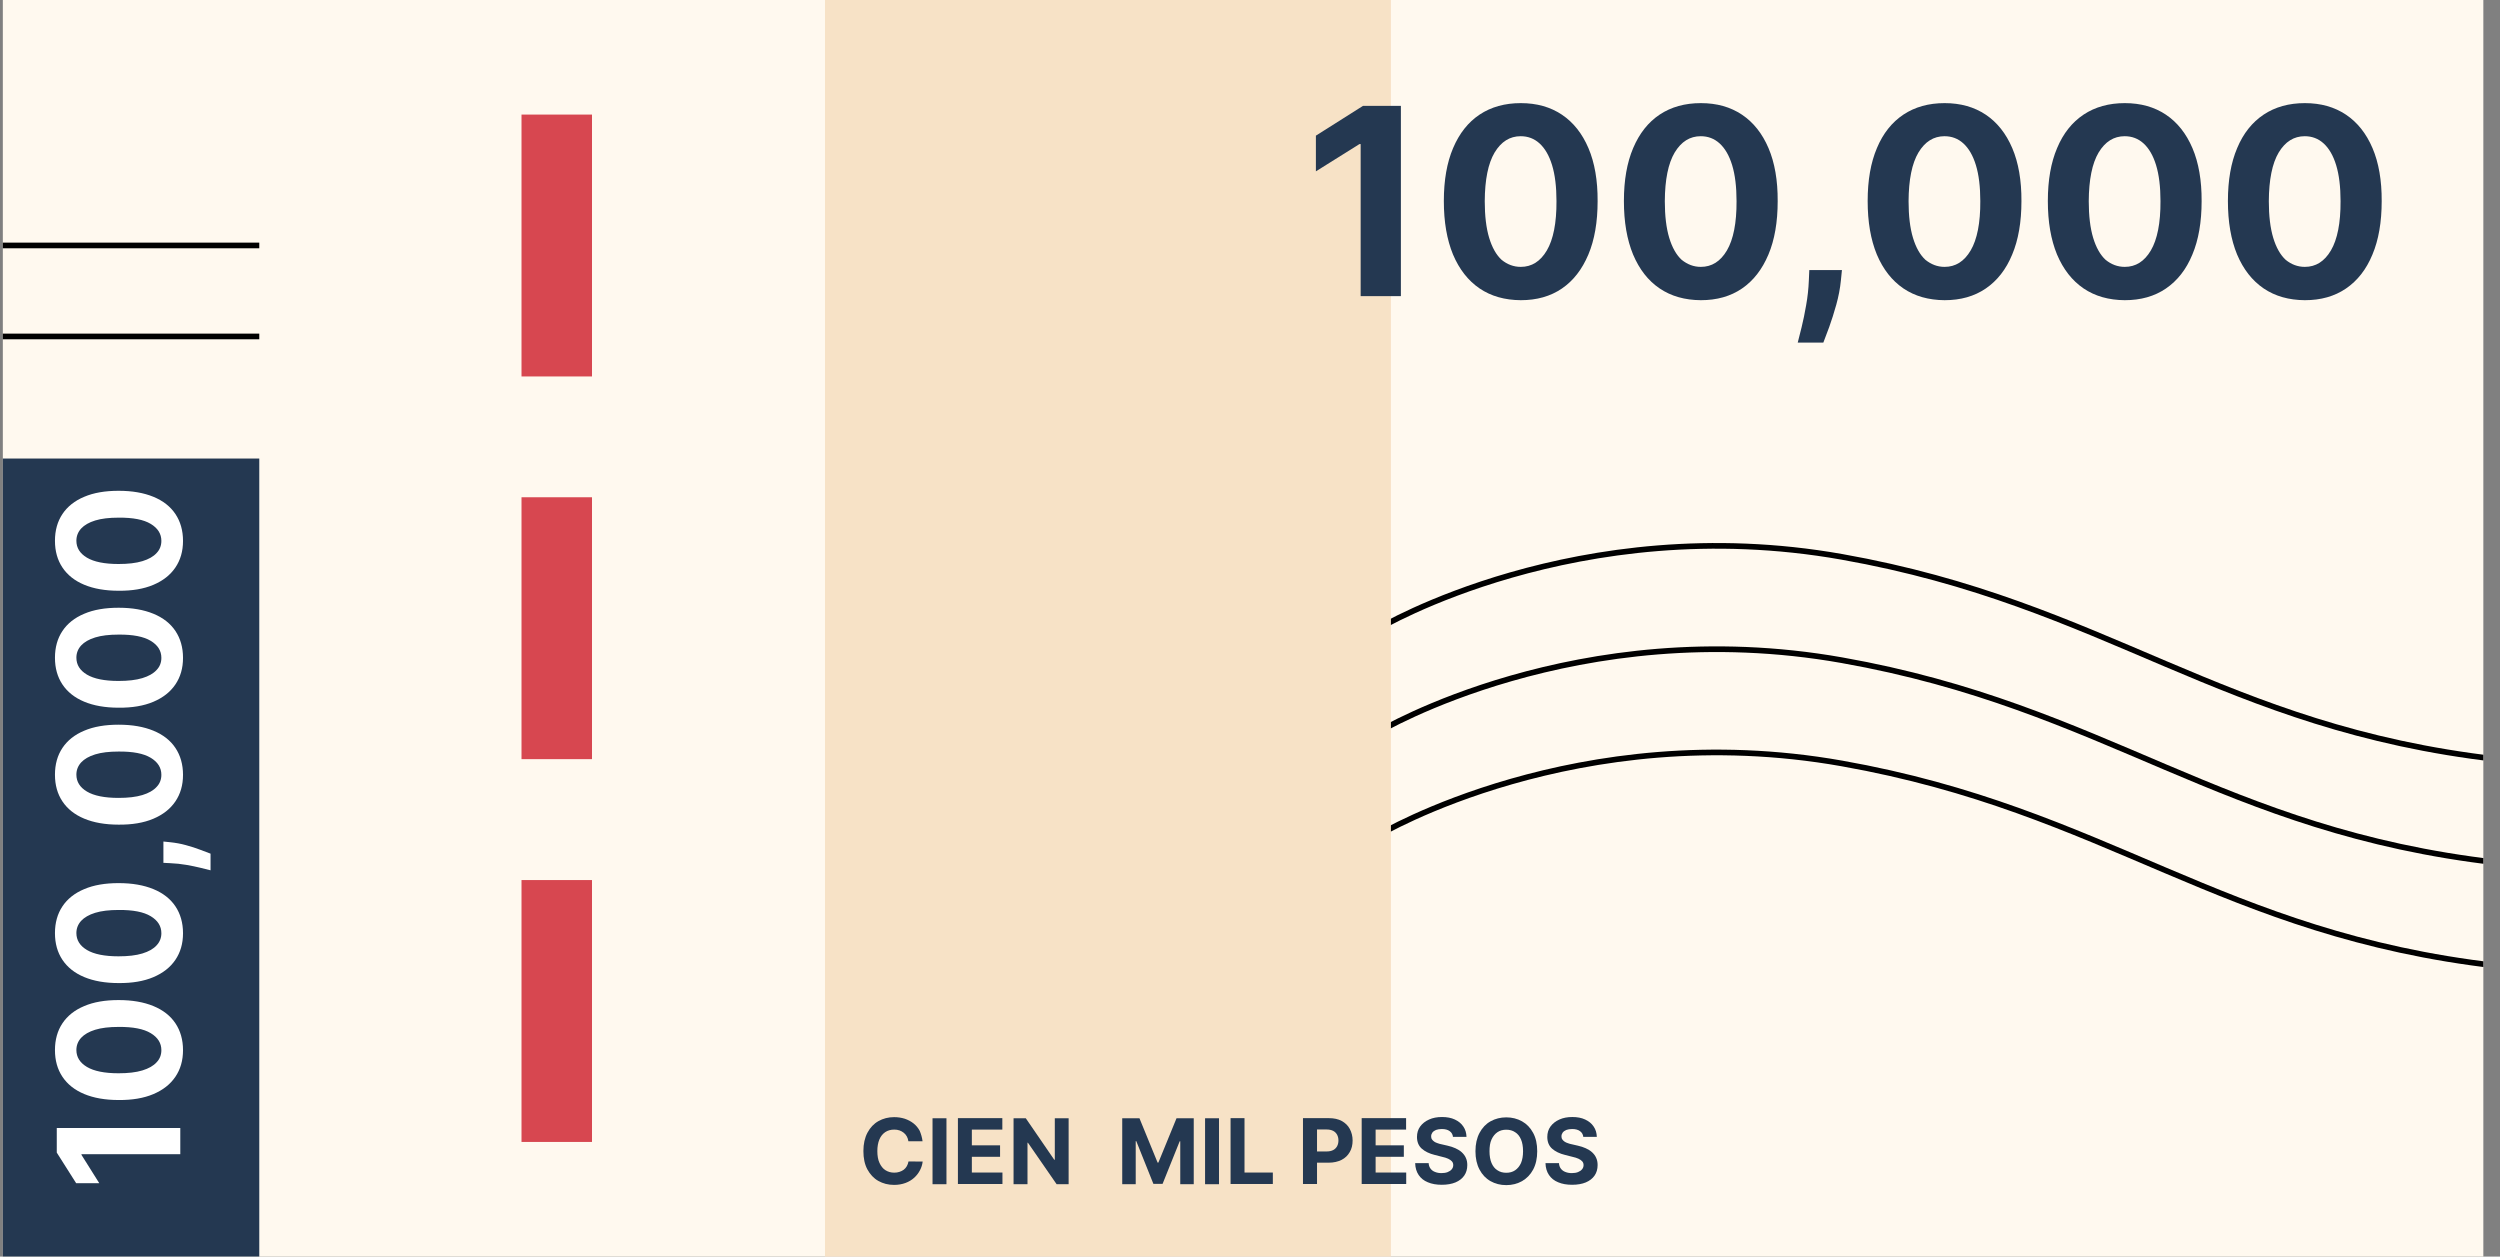 <svg xmlns="http://www.w3.org/2000/svg" xmlns:xlink="http://www.w3.org/1999/xlink" version="1.1" id="Layer_1" x="0px" y="0px" style="enable-background:new 0 0 1920 1080;" xml:space="preserve" viewBox="850.31 484.56 220.61 110.89">
<rect x="850.31" y="484.56" width="220.61" height="110.89" fill="#808080" stroke="none"/>
<style type="text/css">
	.st0{fill:#FFF9EF;}
	.st1{fill:#243851;}
	.st2{fill:#FFFFFF;}
	.st3{fill:#D74750;}
	.st4{fill:none;stroke:#000000;stroke-width:0.5;stroke-miterlimit:10;}
	.st5{clip-path:url(#SVGID_2_);fill:none;stroke:#000000;stroke-width:0.5;stroke-miterlimit:10;}
	.st6{fill:#F7E2C6;}
</style>
<g>
	<g>
		<rect x="850.56" y="484.56" class="st0" width="218.89" height="110.89"/>
	</g>
	<rect x="850.56" y="525.02" class="st1" width="22.63" height="70.42"/>
	<g>
		<path class="st2" d="M855.31,584.1h10.91v2.31h-8.72v0.06l1.57,2.5h-2.04l-1.71-2.7V584.1z"/>
		<path class="st2" d="M866.46,577.23c0,0.92-0.23,1.7-0.68,2.36c-0.45,0.66-1.09,1.16-1.94,1.52s-1.87,0.53-3.06,0.52    c-1.19,0-2.2-0.18-3.04-0.53s-1.48-0.86-1.92-1.52c-0.44-0.66-0.66-1.44-0.66-2.36c0-0.91,0.22-1.7,0.66-2.36    c0.44-0.66,1.08-1.17,1.92-1.52c0.84-0.36,1.85-0.53,3.04-0.53c1.2,0,2.22,0.18,3.07,0.53c0.85,0.35,1.5,0.86,1.94,1.52    S866.46,576.31,866.46,577.23z M864.55,577.23c0-0.62-0.31-1.12-0.94-1.5s-1.57-0.56-2.83-0.55c-0.83,0-1.52,0.08-2.07,0.25    c-0.55,0.17-0.96,0.41-1.24,0.71c-0.28,0.31-0.42,0.67-0.42,1.08c0,0.62,0.31,1.12,0.93,1.49c0.62,0.37,1.55,0.56,2.79,0.56    c0.84,0,1.54-0.08,2.1-0.25c0.56-0.17,0.98-0.41,1.26-0.72C864.41,578.01,864.55,577.65,864.55,577.23z"/>
		<path class="st2" d="M866.46,566.91c0,0.92-0.23,1.7-0.68,2.36c-0.45,0.66-1.09,1.16-1.94,1.52s-1.87,0.53-3.06,0.52    c-1.19,0-2.2-0.18-3.04-0.53s-1.48-0.86-1.92-1.52c-0.44-0.66-0.66-1.44-0.66-2.36c0-0.91,0.22-1.7,0.66-2.36    c0.44-0.66,1.08-1.17,1.92-1.52c0.84-0.36,1.85-0.53,3.04-0.53c1.2,0,2.22,0.18,3.07,0.53c0.85,0.35,1.5,0.86,1.94,1.52    S866.46,565.99,866.46,566.91z M864.55,566.91c0-0.62-0.31-1.12-0.94-1.5s-1.57-0.56-2.83-0.55c-0.83,0-1.52,0.08-2.07,0.25    c-0.55,0.17-0.96,0.41-1.24,0.71c-0.28,0.31-0.42,0.67-0.42,1.08c0,0.62,0.31,1.12,0.93,1.49c0.62,0.37,1.55,0.56,2.79,0.56    c0.84,0,1.54-0.08,2.1-0.25c0.56-0.17,0.98-0.41,1.26-0.72C864.41,567.68,864.55,567.32,864.55,566.91z"/>
		<path class="st2" d="M864.73,558.82l0.59,0.06c0.47,0.05,0.94,0.13,1.4,0.26c0.47,0.13,0.89,0.26,1.27,0.41s0.68,0.25,0.9,0.34    v1.47c-0.21-0.05-0.5-0.13-0.88-0.22s-0.79-0.18-1.26-0.26c-0.46-0.08-0.94-0.13-1.42-0.15l-0.6-0.03V558.82z"/>
		<path class="st2" d="M866.46,552.93c0,0.92-0.23,1.7-0.68,2.36c-0.45,0.66-1.09,1.16-1.94,1.52s-1.87,0.53-3.06,0.52    c-1.19,0-2.2-0.18-3.04-0.53s-1.48-0.86-1.92-1.52c-0.44-0.66-0.66-1.44-0.66-2.36c0-0.91,0.22-1.7,0.66-2.36    c0.44-0.66,1.08-1.17,1.92-1.52c0.84-0.36,1.85-0.53,3.04-0.53c1.2,0,2.22,0.18,3.07,0.53c0.85,0.35,1.5,0.86,1.94,1.52    S866.46,552.02,866.46,552.93z M864.55,552.93c0-0.62-0.31-1.12-0.94-1.5s-1.57-0.56-2.83-0.55c-0.83,0-1.52,0.08-2.07,0.25    c-0.55,0.17-0.96,0.41-1.24,0.71c-0.28,0.31-0.42,0.67-0.42,1.08c0,0.62,0.31,1.12,0.93,1.49c0.62,0.37,1.55,0.56,2.79,0.56    c0.84,0,1.54-0.08,2.1-0.25c0.56-0.17,0.98-0.41,1.26-0.72C864.41,553.71,864.55,553.35,864.55,552.93z"/>
		<path class="st2" d="M866.46,542.61c0,0.92-0.23,1.7-0.68,2.36c-0.45,0.66-1.09,1.16-1.94,1.52s-1.87,0.53-3.06,0.52    c-1.19,0-2.2-0.18-3.04-0.53s-1.48-0.86-1.92-1.52c-0.44-0.66-0.66-1.44-0.66-2.36c0-0.91,0.22-1.7,0.66-2.36    c0.44-0.66,1.08-1.17,1.92-1.52c0.84-0.36,1.85-0.53,3.04-0.53c1.2,0,2.22,0.18,3.07,0.53c0.85,0.35,1.5,0.86,1.94,1.52    S866.46,541.69,866.46,542.61z M864.55,542.61c0-0.62-0.31-1.12-0.94-1.5s-1.57-0.56-2.83-0.55c-0.83,0-1.52,0.08-2.07,0.25    c-0.55,0.17-0.96,0.41-1.24,0.71c-0.28,0.31-0.42,0.67-0.42,1.08c0,0.62,0.31,1.12,0.93,1.49c0.62,0.37,1.55,0.56,2.79,0.56    c0.84,0,1.54-0.08,2.1-0.25c0.56-0.17,0.98-0.41,1.26-0.72C864.41,543.39,864.55,543.03,864.55,542.61z"/>
		<path class="st2" d="M866.46,532.29c0,0.92-0.23,1.7-0.68,2.36c-0.45,0.66-1.09,1.16-1.94,1.52s-1.87,0.53-3.06,0.52    c-1.19,0-2.2-0.18-3.04-0.53s-1.48-0.86-1.92-1.52c-0.44-0.66-0.66-1.44-0.66-2.36c0-0.91,0.22-1.7,0.66-2.36    c0.44-0.66,1.08-1.17,1.92-1.52c0.84-0.36,1.85-0.53,3.04-0.53c1.2,0,2.22,0.18,3.07,0.53c0.85,0.35,1.5,0.86,1.94,1.52    S866.46,531.37,866.46,532.29z M864.55,532.29c0-0.62-0.31-1.12-0.94-1.5s-1.57-0.56-2.83-0.55c-0.83,0-1.52,0.08-2.07,0.25    c-0.55,0.17-0.96,0.41-1.24,0.71c-0.28,0.31-0.42,0.67-0.42,1.08c0,0.62,0.31,1.12,0.93,1.49c0.62,0.37,1.55,0.56,2.79,0.56    c0.84,0,1.54-0.08,2.1-0.25c0.56-0.17,0.98-0.41,1.26-0.72C864.41,533.07,864.55,532.7,864.55,532.29z"/>
	</g>
	<rect x="896.33" y="494.67" class="st3" width="6.22" height="23.11"/>
	<rect x="896.33" y="528.44" class="st3" width="6.22" height="23.11"/>
	<rect x="896.33" y="562.22" class="st3" width="6.22" height="23.11"/>
	<line class="st4" x1="850.56" y1="506.22" x2="873.19" y2="506.22"/>
	<line class="st4" x1="850.56" y1="514.25" x2="873.19" y2="514.25"/>
	<g>
		<defs>
			
				<rect id="SVGID_1_" x="995.35" y="499.12" transform="matrix(-1.836970e-16 1 -1 -1.836970e-16 1568.568 -470.321)" width="48.2" height="100"/>
		</defs>
		<clipPath id="SVGID_2_">
			<use xlink:href="#SVGID_1_" style="overflow:visible;"/>
		</clipPath>
		<path class="st5" d="M972,540c0,0,17.51-10.44,40.85-6.3c23.48,4.16,33.37,15.05,57.82,17.86"/>
		<path class="st5" d="M972,549.12c0,0,17.51-10.44,40.85-6.3c23.48,4.16,33.37,15.05,57.82,17.86"/>
		<path class="st5" d="M972,558.23c0,0,17.51-10.44,40.85-6.3c23.48,4.16,33.37,15.05,57.82,17.86"/>
	</g>
	<rect x="923.11" y="484.56" class="st6" width="49.94" height="110.89"/>
	<g>
		<path class="st1" d="M931.72,585.27h-1.25c-0.02-0.16-0.07-0.3-0.14-0.43s-0.16-0.23-0.27-0.32c-0.11-0.09-0.24-0.16-0.38-0.21    c-0.14-0.05-0.3-0.07-0.46-0.07c-0.3,0-0.56,0.07-0.79,0.22c-0.22,0.15-0.4,0.36-0.52,0.65s-0.18,0.63-0.18,1.03    c0,0.41,0.06,0.76,0.19,1.04s0.3,0.5,0.52,0.64c0.22,0.14,0.48,0.22,0.78,0.22c0.16,0,0.32-0.02,0.46-0.07    c0.14-0.04,0.27-0.11,0.38-0.19c0.11-0.08,0.2-0.19,0.27-0.31c0.07-0.12,0.12-0.26,0.15-0.42l1.25,0.01    c-0.03,0.27-0.11,0.52-0.24,0.77c-0.13,0.25-0.3,0.47-0.51,0.66c-0.21,0.19-0.47,0.35-0.77,0.46c-0.3,0.11-0.63,0.17-1,0.17    c-0.52,0-0.98-0.12-1.39-0.35c-0.41-0.23-0.73-0.58-0.97-1.02c-0.24-0.45-0.35-0.98-0.35-1.62c0-0.63,0.12-1.17,0.36-1.62    c0.24-0.45,0.56-0.79,0.97-1.02c0.41-0.23,0.87-0.35,1.38-0.35c0.34,0,0.65,0.05,0.94,0.14c0.29,0.1,0.54,0.23,0.77,0.41    s0.41,0.4,0.55,0.66C931.59,584.64,931.68,584.94,931.72,585.27z"/>
		<path class="st1" d="M933.83,583.24v5.82h-1.23v-5.82H933.83z"/>
		<path class="st1" d="M934.84,589.05v-5.82h3.92v1.01h-2.69v1.39h2.49v1.01h-2.49v1.39h2.7v1.01H934.84z"/>
		<path class="st1" d="M944.61,583.24v5.82h-1.06l-2.53-3.66h-0.04v3.66h-1.23v-5.82h1.08l2.51,3.66h0.05v-3.66H944.61z"/>
		<path class="st1" d="M949.34,583.24h1.52l1.6,3.91h0.07l1.6-3.91h1.52v5.82h-1.19v-3.79h-0.05l-1.51,3.76h-0.81l-1.51-3.77h-0.05    v3.8h-1.19V583.24z"/>
		<path class="st1" d="M957.88,583.24v5.82h-1.23v-5.82H957.88z"/>
		<path class="st1" d="M958.9,589.05v-5.82h1.23v4.8h2.5v1.01H958.9z"/>
		<path class="st1" d="M965.29,589.05v-5.82h2.29c0.44,0,0.82,0.08,1.13,0.25s0.55,0.4,0.71,0.7s0.25,0.64,0.25,1.02    c0,0.39-0.08,0.73-0.25,1.02c-0.17,0.3-0.41,0.53-0.72,0.69c-0.32,0.16-0.7,0.25-1.14,0.25h-1.46v-0.99h1.26    c0.24,0,0.43-0.04,0.59-0.12c0.16-0.08,0.27-0.2,0.35-0.34c0.08-0.15,0.12-0.32,0.12-0.51c0-0.19-0.04-0.36-0.12-0.51    c-0.08-0.14-0.19-0.26-0.35-0.34s-0.35-0.12-0.59-0.12h-0.83v4.81H965.29z"/>
		<path class="st1" d="M970.47,589.05v-5.82h3.92v1.01h-2.69v1.39h2.49v1.01h-2.49v1.39h2.7v1.01H970.47z"/>
		<path class="st1" d="M978.53,584.91c-0.02-0.23-0.12-0.41-0.29-0.53c-0.17-0.13-0.41-0.19-0.7-0.19c-0.2,0-0.37,0.03-0.51,0.08    c-0.14,0.06-0.24,0.13-0.32,0.23c-0.07,0.1-0.11,0.21-0.11,0.33c0,0.1,0.02,0.2,0.07,0.27c0.05,0.08,0.12,0.14,0.2,0.2    s0.18,0.1,0.3,0.14c0.11,0.04,0.23,0.08,0.36,0.1l0.52,0.12c0.25,0.06,0.49,0.13,0.7,0.23s0.4,0.21,0.55,0.35s0.28,0.3,0.36,0.49    c0.09,0.19,0.13,0.4,0.13,0.64c0,0.36-0.09,0.67-0.27,0.93c-0.18,0.26-0.44,0.46-0.77,0.6c-0.34,0.14-0.74,0.21-1.21,0.21    c-0.47,0-0.88-0.07-1.23-0.22c-0.35-0.14-0.62-0.36-0.81-0.64c-0.19-0.28-0.3-0.63-0.31-1.05h1.19c0.01,0.2,0.07,0.36,0.17,0.49    s0.23,0.23,0.4,0.29c0.17,0.07,0.36,0.1,0.57,0.1c0.21,0,0.39-0.03,0.54-0.09s0.27-0.14,0.36-0.25c0.09-0.11,0.13-0.23,0.13-0.37    c0-0.13-0.04-0.24-0.12-0.33c-0.08-0.09-0.19-0.16-0.33-0.23s-0.33-0.12-0.54-0.17l-0.63-0.16c-0.49-0.12-0.88-0.31-1.16-0.56    s-0.42-0.6-0.42-1.03c0-0.35,0.09-0.66,0.28-0.92c0.19-0.26,0.45-0.47,0.79-0.62c0.33-0.15,0.71-0.22,1.14-0.22    c0.43,0,0.81,0.07,1.13,0.22c0.32,0.15,0.57,0.35,0.75,0.62c0.18,0.26,0.27,0.57,0.28,0.91H978.53z"/>
		<path class="st1" d="M985.96,586.15c0,0.63-0.12,1.17-0.36,1.62c-0.24,0.45-0.57,0.78-0.98,1.02c-0.41,0.23-0.88,0.35-1.39,0.35    c-0.52,0-0.98-0.12-1.39-0.35c-0.41-0.23-0.74-0.58-0.97-1.02c-0.24-0.45-0.36-0.98-0.36-1.62c0-0.63,0.12-1.17,0.36-1.62    c0.24-0.45,0.56-0.79,0.97-1.02c0.41-0.23,0.88-0.35,1.39-0.35c0.51,0,0.98,0.12,1.39,0.35c0.41,0.23,0.74,0.57,0.98,1.02    C985.84,584.97,985.96,585.51,985.96,586.15z M984.71,586.15c0-0.41-0.06-0.76-0.18-1.04s-0.29-0.5-0.52-0.64    c-0.22-0.15-0.48-0.22-0.78-0.22c-0.3,0-0.56,0.07-0.78,0.22c-0.22,0.15-0.39,0.36-0.52,0.64s-0.18,0.63-0.18,1.04    c0,0.41,0.06,0.76,0.18,1.04c0.12,0.28,0.29,0.5,0.52,0.64c0.22,0.15,0.48,0.22,0.78,0.22c0.3,0,0.56-0.07,0.78-0.22    c0.22-0.15,0.39-0.36,0.52-0.64C984.65,586.9,984.71,586.56,984.71,586.15z"/>
		<path class="st1" d="M990.03,584.91c-0.02-0.23-0.12-0.41-0.29-0.53c-0.17-0.13-0.41-0.19-0.7-0.19c-0.2,0-0.37,0.03-0.51,0.08    c-0.14,0.06-0.24,0.13-0.32,0.23c-0.07,0.1-0.11,0.21-0.11,0.33c0,0.1,0.02,0.2,0.07,0.27c0.05,0.08,0.12,0.14,0.2,0.2    s0.18,0.1,0.3,0.14c0.11,0.04,0.23,0.08,0.36,0.1l0.52,0.12c0.25,0.06,0.49,0.13,0.7,0.23s0.4,0.21,0.55,0.35s0.28,0.3,0.36,0.49    c0.09,0.19,0.13,0.4,0.13,0.64c0,0.36-0.09,0.67-0.27,0.93c-0.18,0.26-0.44,0.46-0.77,0.6c-0.34,0.14-0.74,0.21-1.21,0.21    c-0.47,0-0.88-0.07-1.23-0.22c-0.35-0.14-0.62-0.36-0.81-0.64c-0.19-0.28-0.3-0.63-0.31-1.05h1.19c0.01,0.2,0.07,0.36,0.17,0.49    s0.23,0.23,0.4,0.29c0.17,0.07,0.36,0.1,0.57,0.1c0.21,0,0.39-0.03,0.54-0.09s0.27-0.14,0.36-0.25c0.09-0.11,0.13-0.23,0.13-0.37    c0-0.13-0.04-0.24-0.12-0.33c-0.08-0.09-0.19-0.16-0.33-0.23s-0.33-0.12-0.54-0.17l-0.63-0.16c-0.49-0.12-0.88-0.31-1.16-0.56    s-0.42-0.6-0.42-1.03c0-0.35,0.09-0.66,0.28-0.92c0.19-0.26,0.45-0.47,0.79-0.62c0.33-0.15,0.71-0.22,1.14-0.22    c0.43,0,0.81,0.07,1.13,0.22c0.32,0.15,0.57,0.35,0.75,0.62c0.18,0.26,0.27,0.57,0.28,0.91H990.03z"/>
	</g>
	<g>
		<path class="st1" d="M973.93,493.89v16.8h-3.55v-13.42h-0.1l-3.85,2.41v-3.15l4.16-2.63H973.93z"/>
		<path class="st1" d="M984.51,511.05c-1.41-0.01-2.62-0.35-3.64-1.04c-1.01-0.69-1.79-1.69-2.34-2.99    c-0.54-1.31-0.81-2.88-0.81-4.72c0-1.83,0.27-3.39,0.82-4.68s1.32-2.27,2.34-2.95c1.01-0.67,2.22-1.01,3.63-1.01    s2.61,0.34,3.63,1.02c1.01,0.68,1.79,1.66,2.34,2.95c0.55,1.29,0.82,2.85,0.81,4.68c0,1.84-0.27,3.42-0.82,4.72    s-1.32,2.3-2.33,2.99S985.92,511.05,984.51,511.05z M984.51,508.11c0.96,0,1.73-0.48,2.3-1.45c0.57-0.97,0.86-2.42,0.85-4.35    c0-1.27-0.13-2.33-0.39-3.18c-0.26-0.85-0.63-1.48-1.1-1.91c-0.47-0.43-1.03-0.64-1.67-0.64c-0.96,0-1.72,0.48-2.3,1.44    c-0.57,0.96-0.86,2.39-0.87,4.3c0,1.29,0.13,2.37,0.39,3.23c0.26,0.86,0.63,1.51,1.1,1.94    C983.31,507.89,983.87,508.11,984.51,508.11z"/>
		<path class="st1" d="M1000.4,511.05c-1.41-0.01-2.62-0.35-3.64-1.04s-1.79-1.69-2.34-2.99c-0.54-1.31-0.81-2.88-0.81-4.72    c0-1.83,0.27-3.39,0.82-4.68s1.32-2.27,2.34-2.95c1.01-0.67,2.22-1.01,3.63-1.01s2.61,0.34,3.63,1.02    c1.01,0.68,1.79,1.66,2.34,2.95c0.55,1.29,0.82,2.85,0.81,4.68c0,1.84-0.27,3.42-0.82,4.72s-1.32,2.3-2.33,2.99    S1001.81,511.05,1000.4,511.05z M1000.4,508.11c0.96,0,1.73-0.48,2.3-1.45c0.57-0.97,0.86-2.42,0.85-4.35    c0-1.27-0.13-2.33-0.39-3.18c-0.26-0.85-0.63-1.48-1.1-1.91c-0.47-0.43-1.03-0.64-1.67-0.64c-0.96,0-1.72,0.48-2.3,1.44    c-0.57,0.96-0.86,2.39-0.87,4.3c0,1.29,0.13,2.37,0.39,3.23c0.26,0.86,0.63,1.51,1.1,1.94    C999.21,507.89,999.76,508.11,1000.4,508.11z"/>
		<path class="st1" d="M1012.85,508.39l-0.09,0.9c-0.07,0.72-0.21,1.44-0.41,2.16c-0.2,0.72-0.41,1.37-0.62,1.96    c-0.22,0.58-0.39,1.04-0.52,1.38h-2.26c0.08-0.32,0.19-0.77,0.34-1.35c0.14-0.58,0.28-1.22,0.4-1.94    c0.13-0.72,0.21-1.45,0.24-2.19l0.04-0.92H1012.85z"/>
		<path class="st1" d="M1021.91,511.05c-1.41-0.01-2.62-0.35-3.64-1.04c-1.01-0.69-1.79-1.69-2.34-2.99    c-0.54-1.31-0.81-2.88-0.81-4.72c0-1.83,0.27-3.39,0.82-4.68c0.54-1.29,1.32-2.27,2.34-2.95c1.01-0.67,2.22-1.01,3.63-1.01    s2.61,0.34,3.63,1.02c1.01,0.68,1.79,1.66,2.34,2.95c0.55,1.29,0.82,2.85,0.81,4.68c0,1.84-0.27,3.42-0.82,4.72    c-0.54,1.31-1.32,2.3-2.33,2.99S1023.32,511.05,1021.91,511.05z M1021.91,508.11c0.96,0,1.73-0.48,2.3-1.45    c0.57-0.97,0.86-2.42,0.85-4.35c0-1.27-0.13-2.33-0.39-3.18c-0.26-0.85-0.63-1.48-1.1-1.91c-0.47-0.43-1.03-0.64-1.67-0.64    c-0.96,0-1.72,0.48-2.3,1.44c-0.57,0.96-0.86,2.39-0.87,4.3c0,1.29,0.13,2.37,0.39,3.23c0.26,0.86,0.63,1.51,1.1,1.94    C1020.72,507.89,1021.27,508.11,1021.91,508.11z"/>
		<path class="st1" d="M1037.81,511.05c-1.41-0.01-2.62-0.35-3.64-1.04c-1.01-0.69-1.79-1.69-2.34-2.99    c-0.54-1.31-0.81-2.88-0.81-4.72c0-1.83,0.27-3.39,0.82-4.68c0.54-1.29,1.32-2.27,2.34-2.95c1.01-0.67,2.22-1.01,3.63-1.01    c1.41,0,2.61,0.34,3.63,1.02c1.01,0.68,1.79,1.66,2.34,2.95c0.55,1.29,0.82,2.85,0.81,4.68c0,1.84-0.27,3.42-0.82,4.72    c-0.54,1.31-1.32,2.3-2.33,2.99S1039.22,511.05,1037.81,511.05z M1037.81,508.11c0.96,0,1.73-0.48,2.3-1.45    c0.57-0.97,0.86-2.42,0.85-4.35c0-1.27-0.13-2.33-0.39-3.18c-0.26-0.85-0.63-1.48-1.1-1.91c-0.47-0.43-1.03-0.64-1.67-0.64    c-0.96,0-1.72,0.48-2.3,1.44c-0.57,0.96-0.86,2.39-0.87,4.3c0,1.29,0.13,2.37,0.39,3.23c0.26,0.86,0.63,1.51,1.1,1.94    C1036.61,507.89,1037.17,508.11,1037.81,508.11z"/>
		<path class="st1" d="M1053.7,511.05c-1.41-0.01-2.62-0.35-3.64-1.04c-1.01-0.69-1.79-1.69-2.34-2.99    c-0.54-1.31-0.81-2.88-0.81-4.72c0-1.83,0.27-3.39,0.82-4.68c0.54-1.29,1.32-2.27,2.34-2.95c1.01-0.67,2.22-1.01,3.63-1.01    c1.41,0,2.61,0.34,3.63,1.02c1.01,0.68,1.79,1.66,2.34,2.95c0.55,1.29,0.82,2.85,0.81,4.68c0,1.84-0.27,3.42-0.82,4.72    c-0.54,1.31-1.32,2.3-2.33,2.99S1055.11,511.05,1053.7,511.05z M1053.7,508.11c0.96,0,1.73-0.48,2.3-1.45    c0.57-0.97,0.86-2.42,0.85-4.35c0-1.27-0.13-2.33-0.39-3.18c-0.26-0.85-0.63-1.48-1.1-1.91c-0.47-0.43-1.03-0.64-1.67-0.64    c-0.96,0-1.72,0.48-2.3,1.44c-0.57,0.96-0.86,2.39-0.87,4.3c0,1.29,0.13,2.37,0.39,3.23c0.26,0.86,0.63,1.51,1.1,1.94    C1052.5,507.89,1053.06,508.11,1053.7,508.11z"/>
	</g>
</g>
</svg>